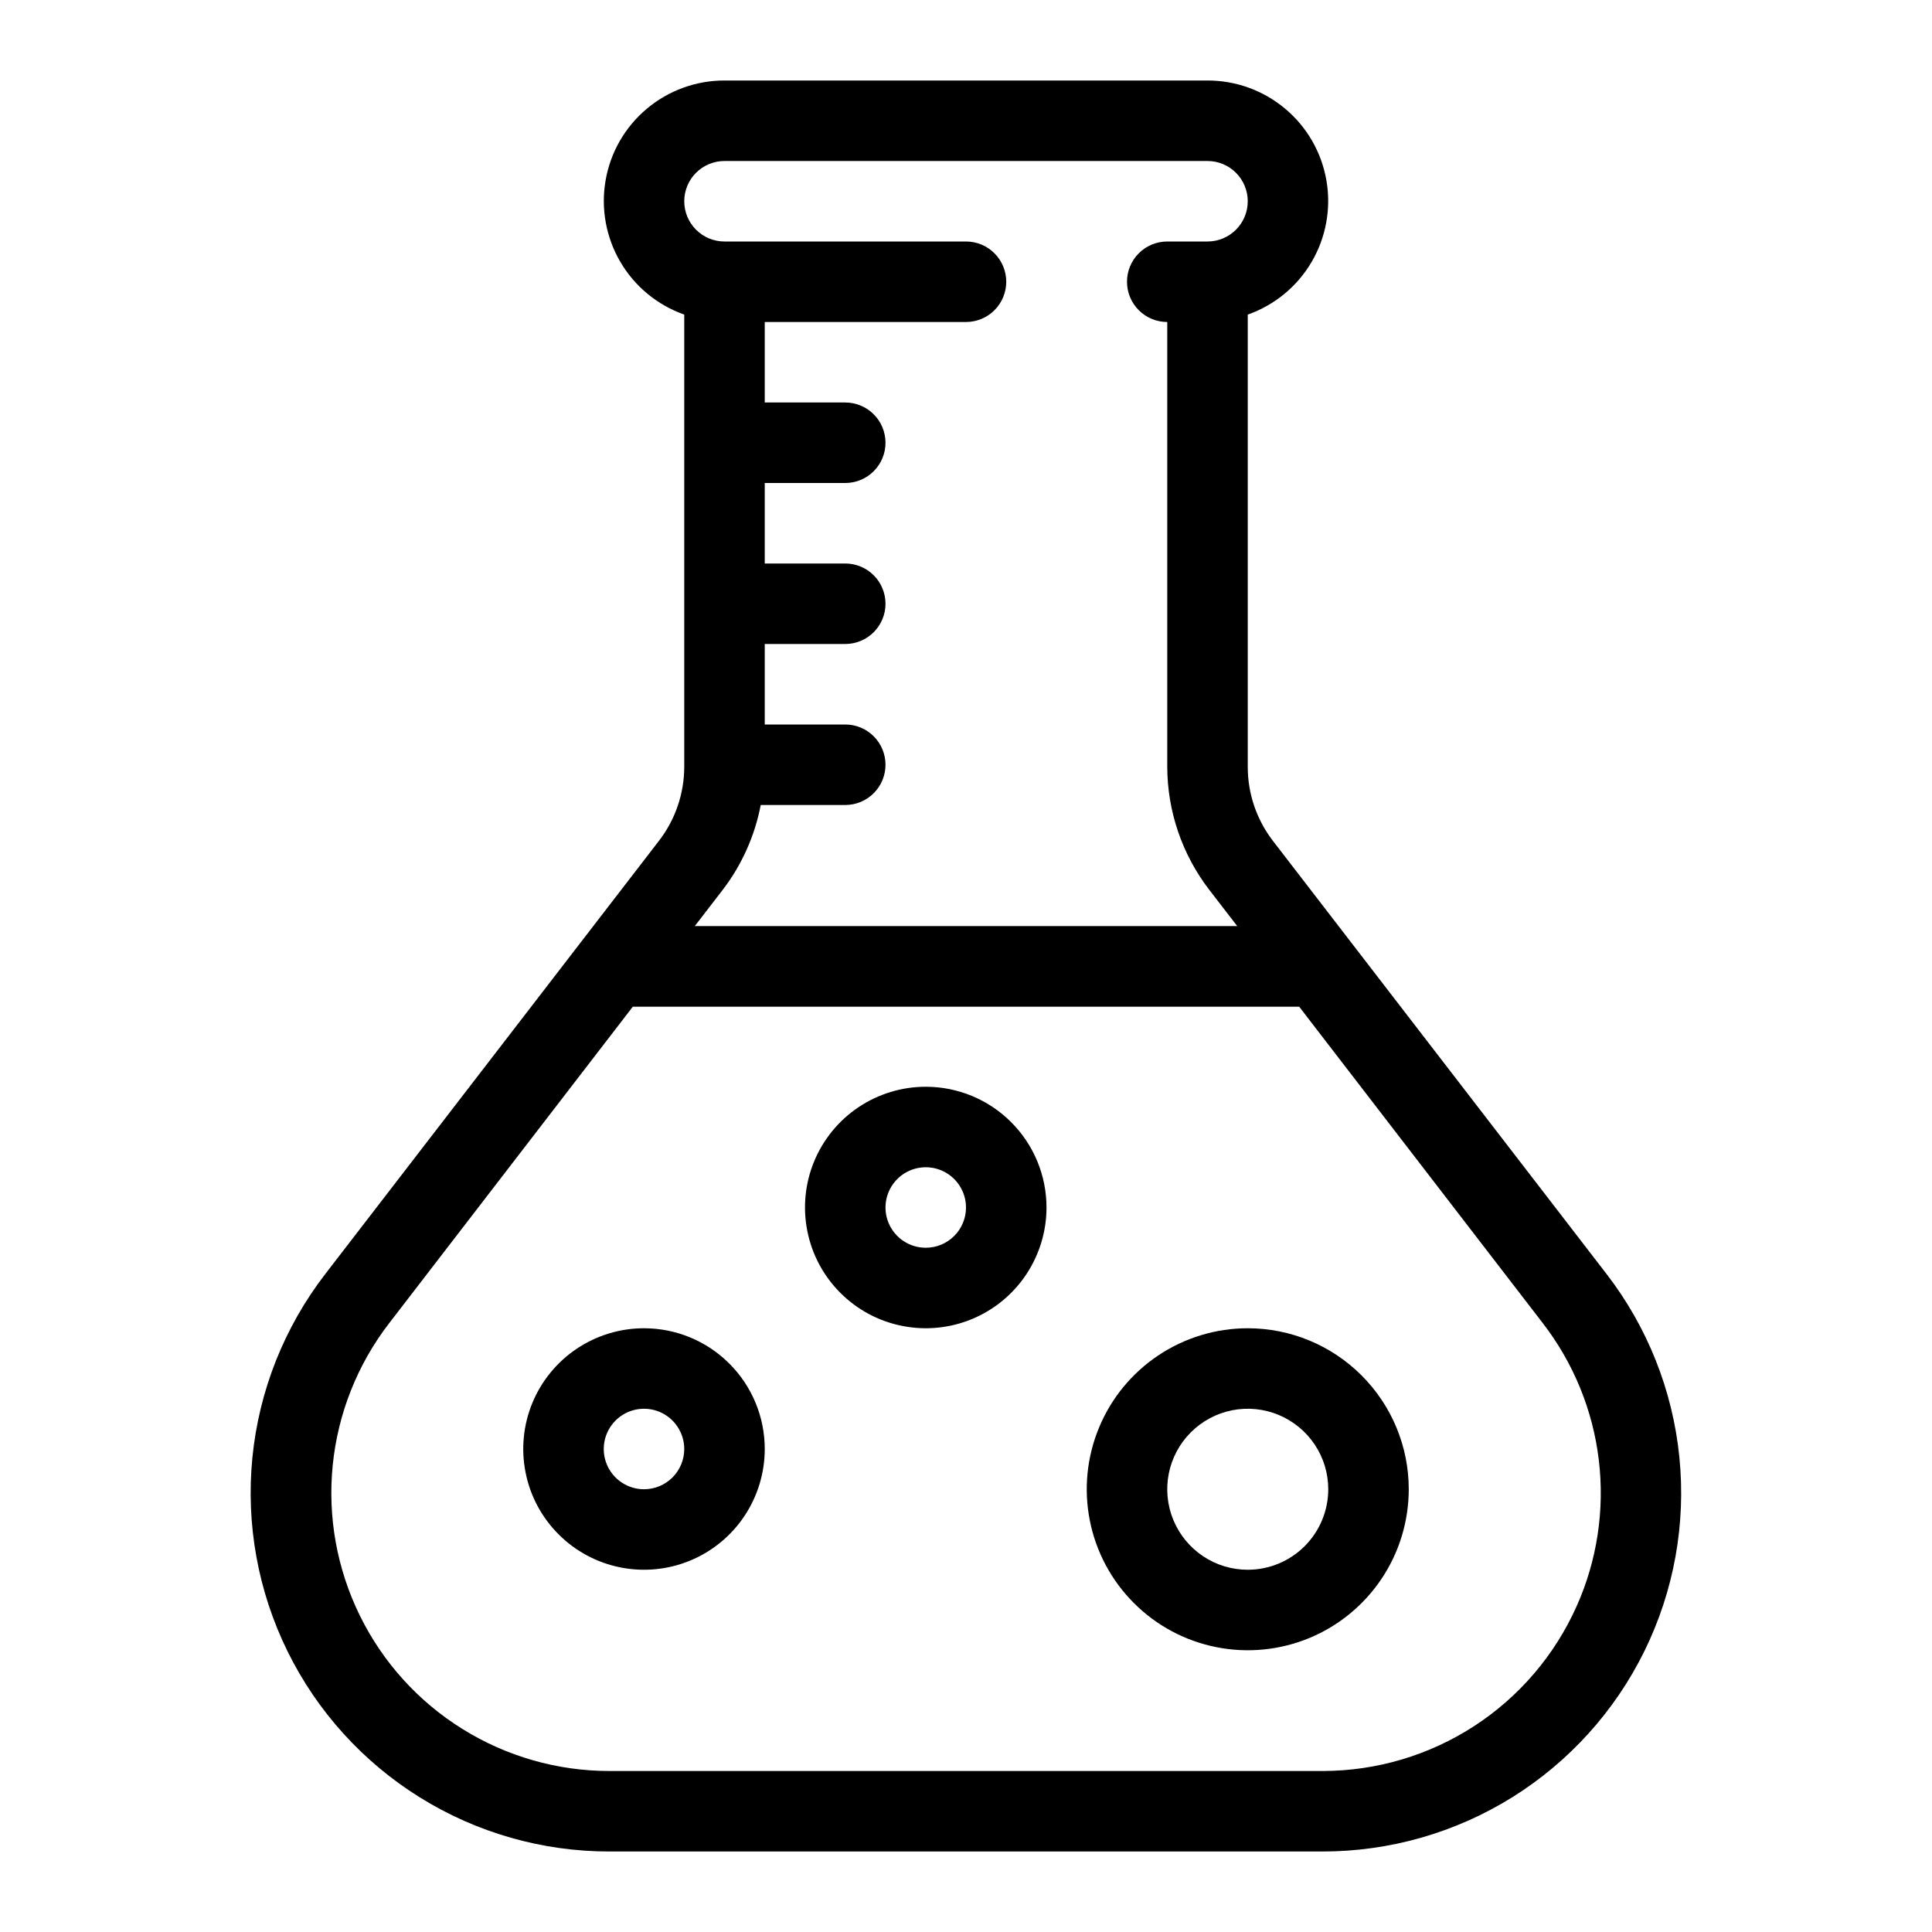 <svg xmlns="http://www.w3.org/2000/svg" fill="none" viewBox="0 0 48 48" height="48" width="48">
<path fill="black" d="M39.919 31.658L31.619 20.883C31.217 20.357 31 19.714 31 19.052V7.816C31.667 7.581 32.229 7.118 32.587 6.508C32.944 5.899 33.075 5.182 32.955 4.486C32.836 3.789 32.473 3.157 31.932 2.703C31.391 2.248 30.707 1.999 30 2H18C17.293 1.999 16.609 2.248 16.068 2.703C15.527 3.157 15.164 3.789 15.045 4.486C14.925 5.182 15.056 5.899 15.413 6.508C15.771 7.118 16.333 7.581 17 7.816V19.052C16.999 19.714 16.78 20.358 16.377 20.883L8.077 31.658C7.062 32.977 6.436 34.553 6.271 36.209C6.107 37.865 6.409 39.534 7.144 41.027C7.879 42.52 9.018 43.777 10.431 44.656C11.844 45.535 13.475 46.001 15.139 46H32.861C34.525 46 36.155 45.534 37.568 44.655C38.98 43.775 40.118 42.518 40.853 41.025C41.588 39.532 41.889 37.864 41.724 36.208C41.559 34.553 40.934 32.976 39.919 31.658ZM18 4H30C30.265 4 30.52 4.105 30.707 4.293C30.895 4.48 31 4.735 31 5C31 5.265 30.895 5.52 30.707 5.707C30.52 5.895 30.265 6 30 6H29C28.735 6 28.48 6.105 28.293 6.293C28.105 6.48 28 6.735 28 7C28 7.265 28.105 7.52 28.293 7.707C28.48 7.895 28.735 8 29 8V19.052C29.003 20.154 29.368 21.225 30.038 22.1L30.738 23.008H17.262L17.962 22.1C18.433 21.482 18.754 20.763 18.9 20H21C21.265 20 21.52 19.895 21.707 19.707C21.895 19.52 22 19.265 22 19C22 18.735 21.895 18.48 21.707 18.293C21.52 18.105 21.265 18 21 18H19V16H21C21.265 16 21.52 15.895 21.707 15.707C21.895 15.52 22 15.265 22 15C22 14.735 21.895 14.48 21.707 14.293C21.52 14.105 21.265 14 21 14H19V12H21C21.265 12 21.52 11.895 21.707 11.707C21.895 11.52 22 11.265 22 11C22 10.735 21.895 10.48 21.707 10.293C21.52 10.105 21.265 10 21 10H19V8H24C24.265 8 24.52 7.895 24.707 7.707C24.895 7.52 25 7.265 25 7C25 6.735 24.895 6.48 24.707 6.293C24.52 6.105 24.265 6 24 6H18C17.735 6 17.48 5.895 17.293 5.707C17.105 5.52 17 5.265 17 5C17 4.735 17.105 4.48 17.293 4.293C17.48 4.105 17.735 4 18 4V4ZM39.174 39.9C38.63 41.12 37.745 42.157 36.624 42.885C35.504 43.612 34.197 43.999 32.861 44H15.139C13.849 44 12.584 43.638 11.489 42.956C10.394 42.275 9.511 41.3 8.942 40.142C8.372 38.984 8.138 37.69 8.266 36.407C8.394 35.123 8.879 33.9 9.666 32.878L15.722 25.011H32.278L38.334 32.878C39.094 33.864 39.574 35.037 39.722 36.273C39.87 37.509 39.681 38.763 39.174 39.9Z"></path>
<path fill="black" d="M31 33C30.209 33 29.436 33.235 28.778 33.674C28.12 34.114 27.607 34.738 27.305 35.469C27.002 36.2 26.922 37.004 27.077 37.78C27.231 38.556 27.612 39.269 28.172 39.828C28.731 40.388 29.444 40.769 30.22 40.923C30.996 41.078 31.8 40.998 32.531 40.696C33.262 40.393 33.886 39.88 34.326 39.222C34.765 38.565 35 37.791 35 37C35 35.939 34.579 34.922 33.828 34.172C33.078 33.421 32.061 33 31 33V33ZM31 39C30.604 39 30.218 38.883 29.889 38.663C29.56 38.443 29.304 38.131 29.152 37.765C29.001 37.4 28.961 36.998 29.038 36.61C29.116 36.222 29.306 35.865 29.586 35.586C29.866 35.306 30.222 35.116 30.61 35.038C30.998 34.961 31.4 35.001 31.765 35.152C32.131 35.304 32.443 35.56 32.663 35.889C32.883 36.218 33 36.604 33 37C33 37.53 32.789 38.039 32.414 38.414C32.039 38.789 31.53 39 31 39Z"></path>
<path fill="black" d="M23 27C22.407 27 21.827 27.176 21.333 27.506C20.84 27.835 20.455 28.304 20.228 28.852C20.001 29.4 19.942 30.003 20.058 30.585C20.173 31.167 20.459 31.702 20.879 32.121C21.298 32.541 21.833 32.827 22.415 32.942C22.997 33.058 23.6 32.999 24.148 32.772C24.696 32.545 25.165 32.16 25.494 31.667C25.824 31.173 26 30.593 26 30C26 29.204 25.684 28.441 25.121 27.879C24.559 27.316 23.796 27 23 27ZM23 31C22.802 31 22.609 30.941 22.444 30.831C22.28 30.722 22.152 30.565 22.076 30.383C22 30.2 21.981 29.999 22.019 29.805C22.058 29.611 22.153 29.433 22.293 29.293C22.433 29.153 22.611 29.058 22.805 29.019C22.999 28.981 23.2 29 23.383 29.076C23.565 29.152 23.722 29.28 23.831 29.444C23.941 29.609 24 29.802 24 30C24 30.265 23.895 30.52 23.707 30.707C23.52 30.895 23.265 31 23 31Z"></path>
<path fill="black" d="M16 33C15.407 33 14.827 33.176 14.333 33.506C13.84 33.835 13.455 34.304 13.228 34.852C13.001 35.4 12.942 36.003 13.058 36.585C13.173 37.167 13.459 37.702 13.879 38.121C14.298 38.541 14.833 38.827 15.415 38.942C15.997 39.058 16.6 38.999 17.148 38.772C17.696 38.545 18.165 38.16 18.494 37.667C18.824 37.173 19 36.593 19 36C19 35.204 18.684 34.441 18.121 33.879C17.559 33.316 16.796 33 16 33ZM16 37C15.802 37 15.609 36.941 15.444 36.831C15.28 36.722 15.152 36.565 15.076 36.383C15 36.2 14.981 35.999 15.019 35.805C15.058 35.611 15.153 35.433 15.293 35.293C15.433 35.153 15.611 35.058 15.805 35.019C15.999 34.981 16.2 35 16.383 35.076C16.565 35.152 16.722 35.28 16.831 35.444C16.941 35.609 17 35.802 17 36C17 36.265 16.895 36.52 16.707 36.707C16.52 36.895 16.265 37 16 37Z"></path>
</svg>
